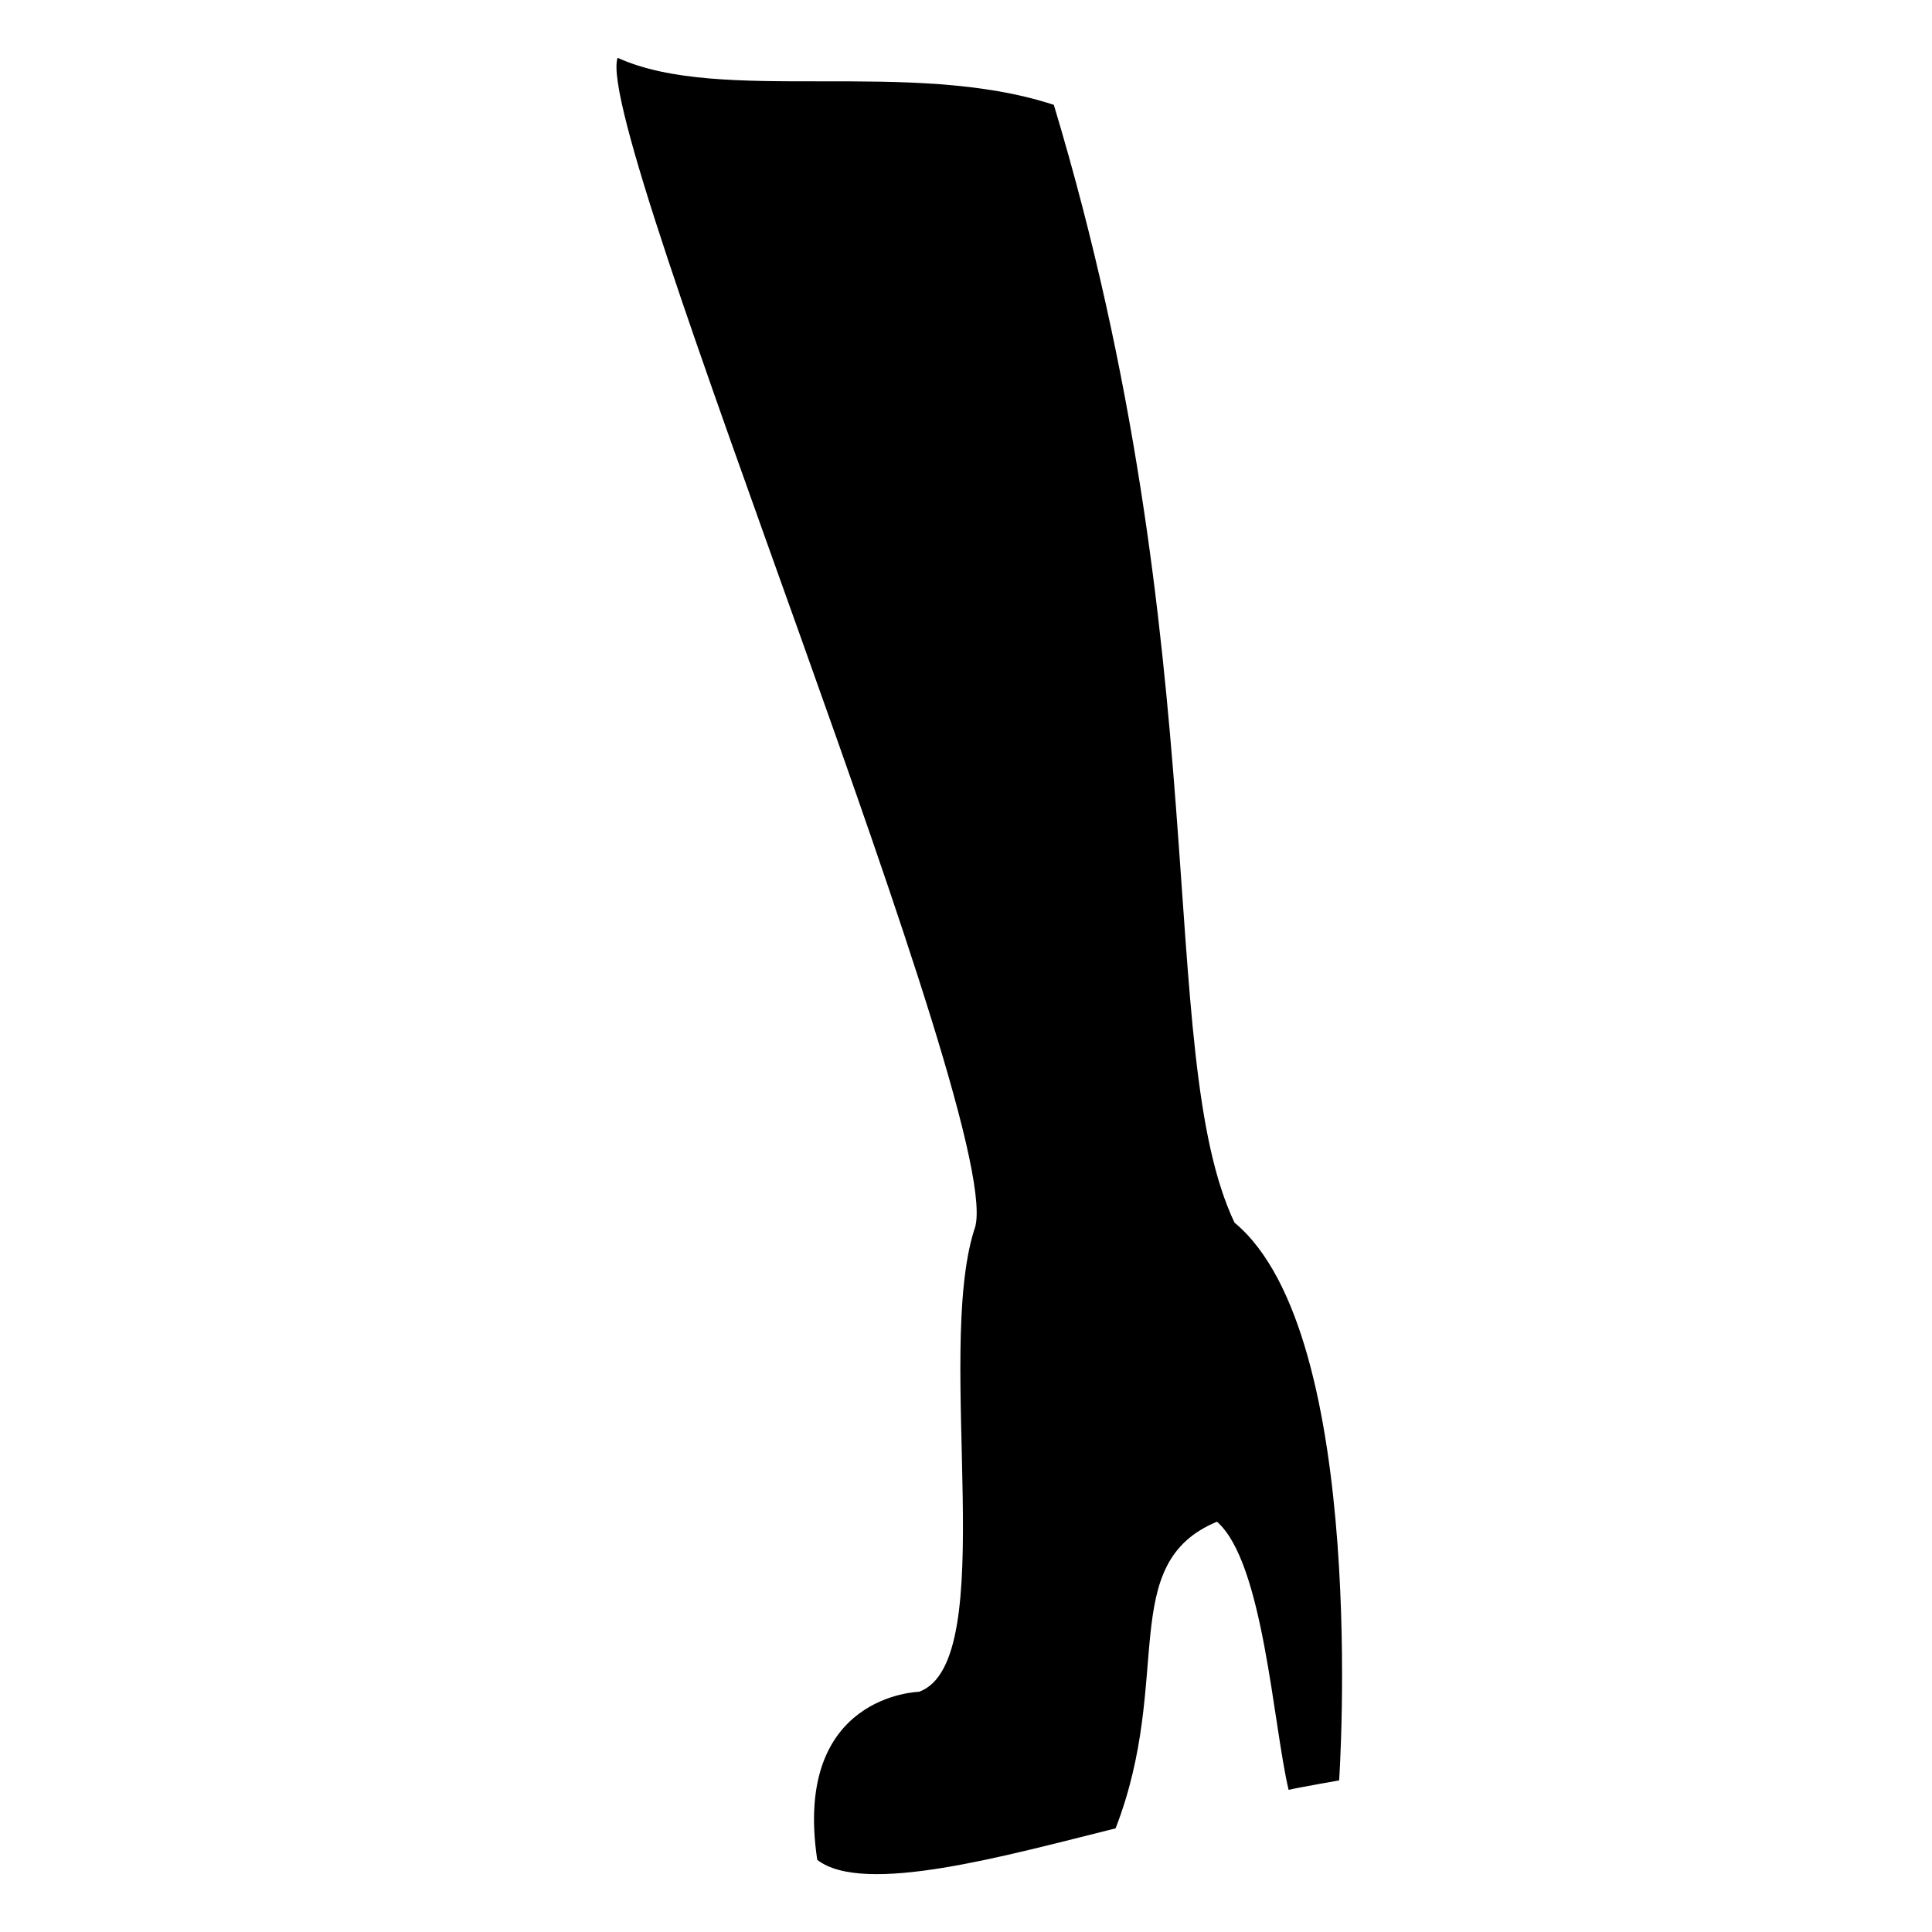 <?xml version="1.0" encoding="UTF-8"?>
<!-- Uploaded to: ICON Repo, www.iconrepo.com, Generator: ICON Repo Mixer Tools -->
<svg fill="#000000" width="800px" height="800px" version="1.1" viewBox="144 144 512 512" xmlns="http://www.w3.org/2000/svg">
 <path d="m423.28 171.79c-38.094-12.52-88.102 0.047-115.61-12.473-6.805 19.77 104.82 286.42 94.488 310.66-10.473 33.352 7.262 114.46-14.609 122.37 0 0-33.547 0.715-26.973 44.531 12.297 9.566 50.082-1.137 79.062-8.344 15.418-39.711 0.191-70.156 26.867-81.266 12.309 10.691 14.855 53.652 18.988 71.059 2.625-0.625 13.391-2.504 13.391-2.504s8.051-118.19-27.727-147.81c-21.41-45.129-4.062-150.51-47.879-296.22z"/>
</svg>